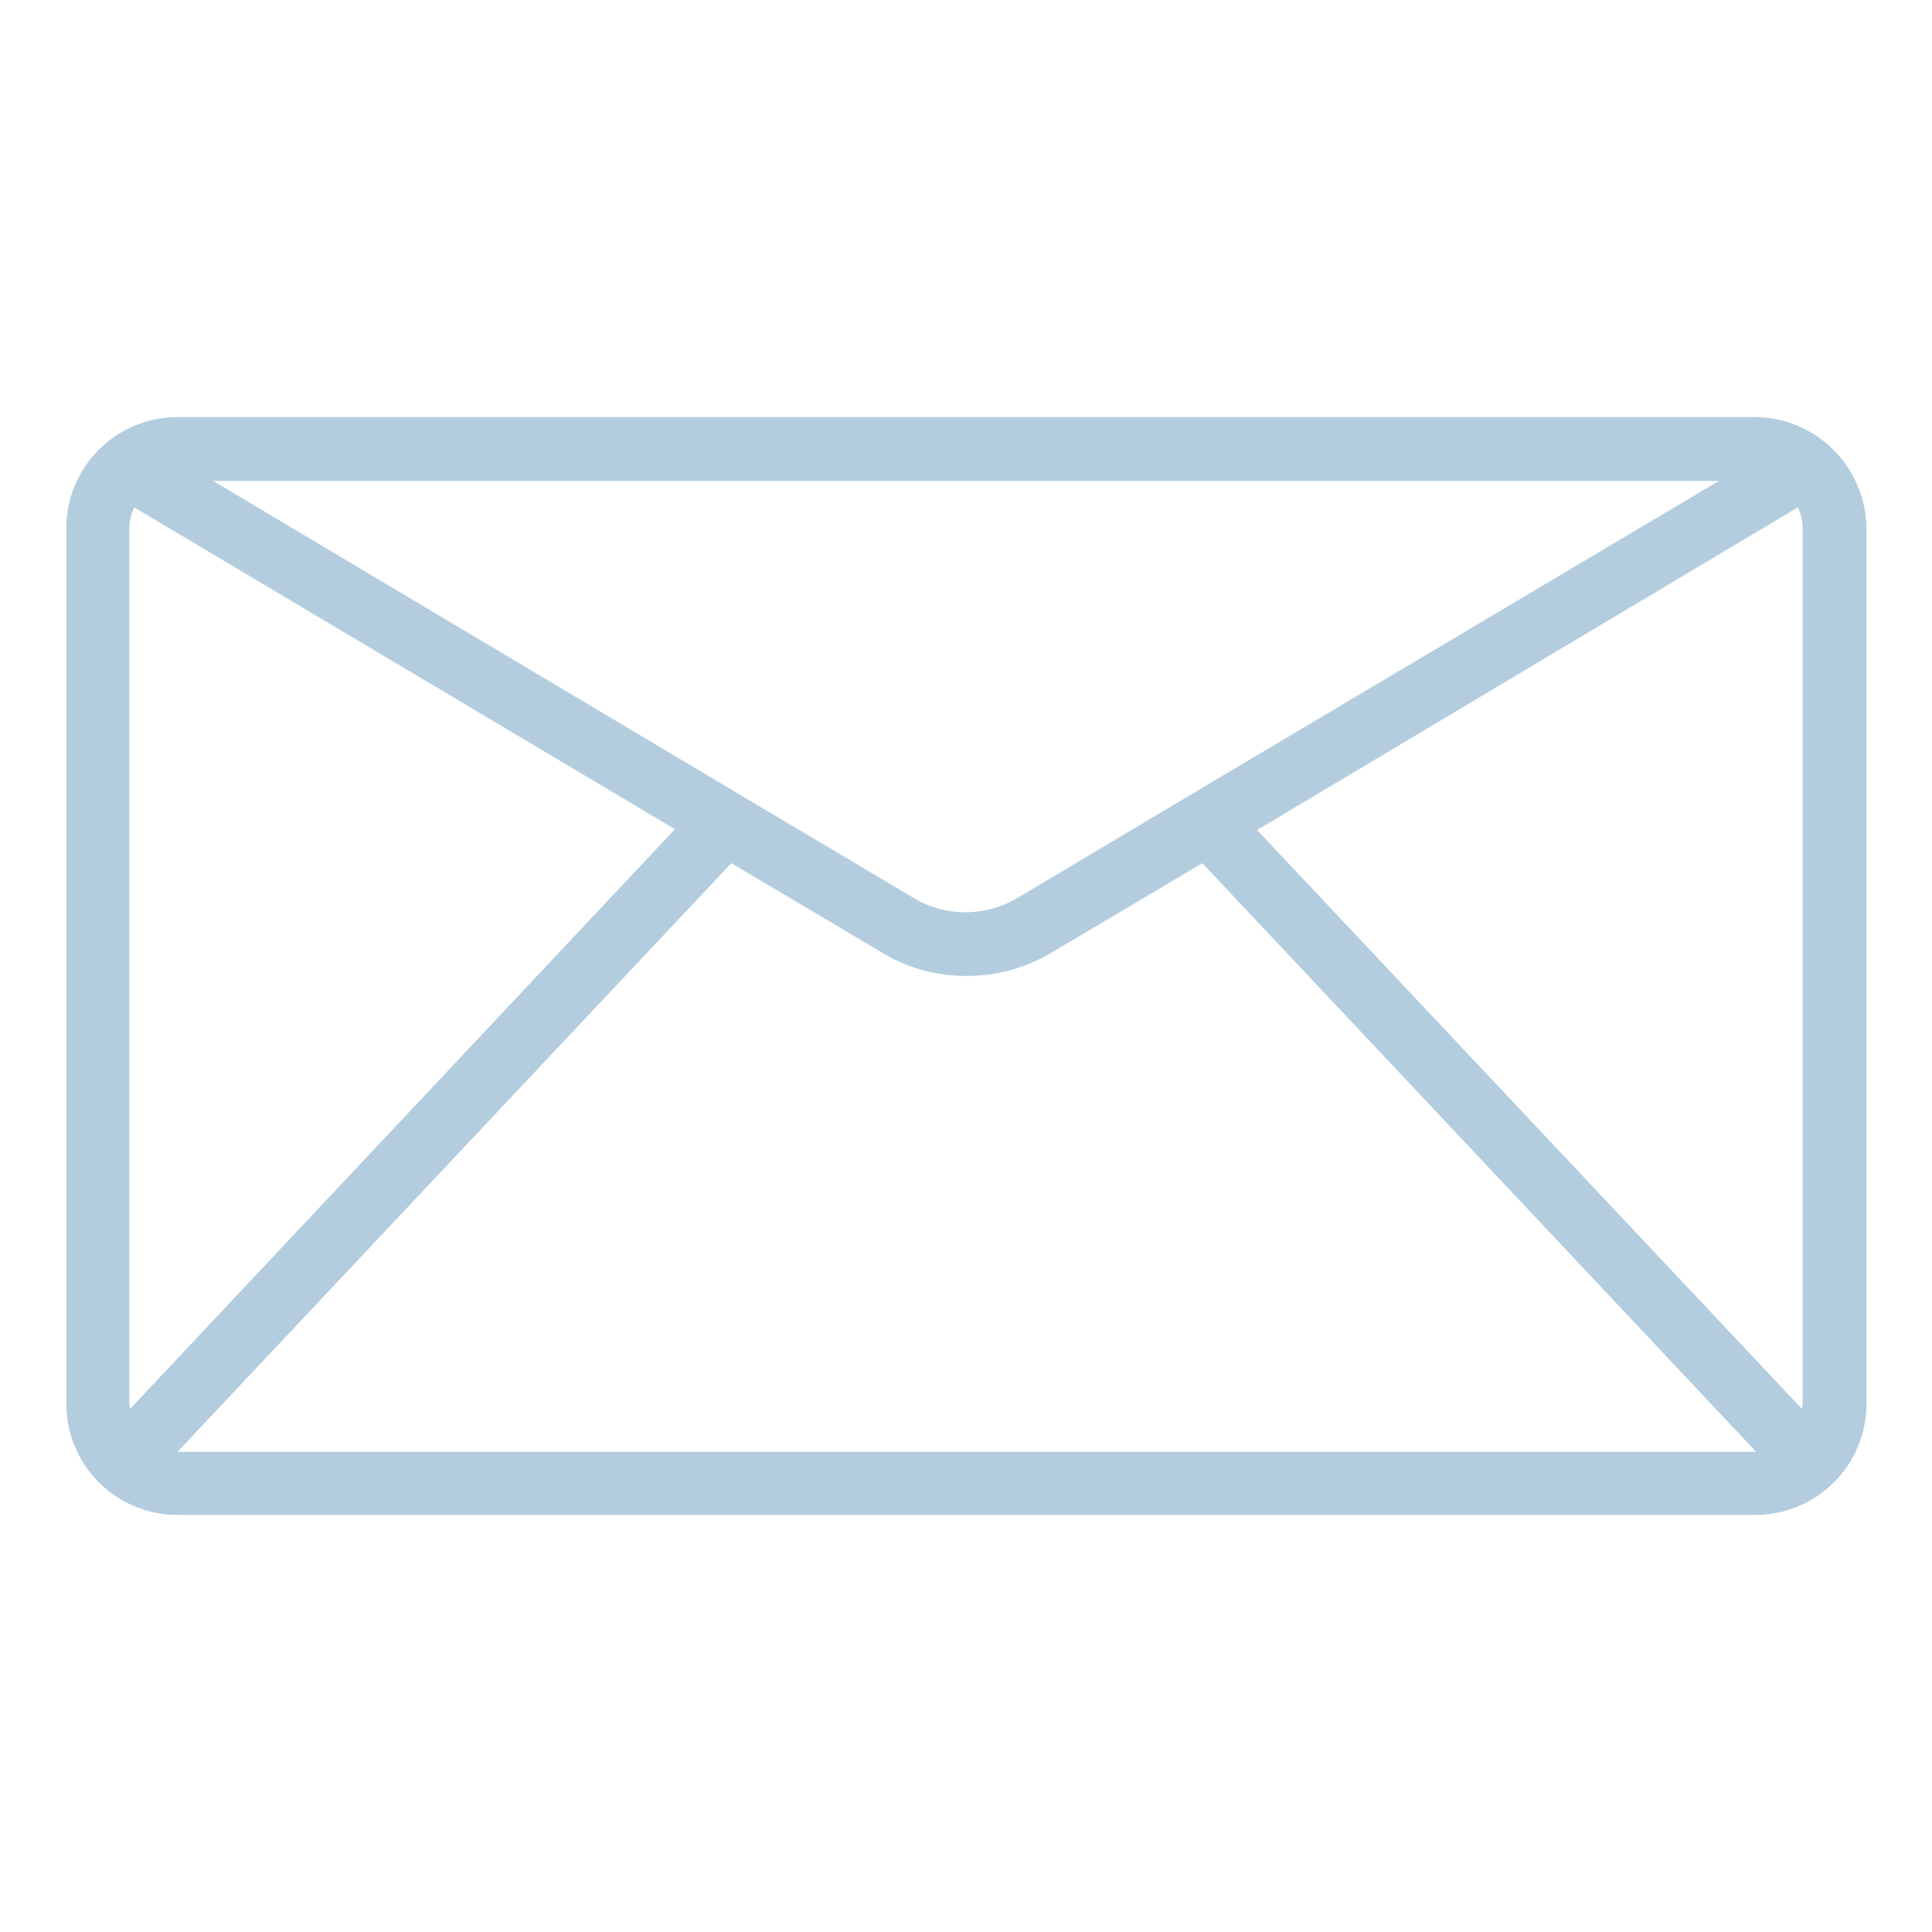 <?xml version="1.0" encoding="utf-8"?>
<!-- Generator: Adobe Illustrator 26.0.1, SVG Export Plug-In . SVG Version: 6.00 Build 0)  -->
<svg version="1.1" id="Layer_1" xmlns="http://www.w3.org/2000/svg" xmlns:xlink="http://www.w3.org/1999/xlink" x="0px" y="0px"
	 viewBox="0 0 233 233" style="enable-background:new 0 0 233 233;" xml:space="preserve">
<style type="text/css">
	.st0{fill:#b3cddf;}
</style>
<g>
	<path class="st0" d="M211.6,50.3H21.4C14,50.3,8,56.3,8,63.7v105.6c0,7.4,6,13.4,13.4,13.4h190.3c7.4,0,13.4-6,13.4-13.4V63.7
		C225,56.3,219,50.3,211.6,50.3z M15.6,169.3V63.7c0-0.9,0.2-1.7,0.6-2.5L81.4,100l-65.7,69.9C15.7,169.7,15.6,169.5,15.6,169.3z
		 M143.5,95.9C143.5,95.9,143.5,95.9,143.5,95.9l-20.8,12.4c-3.9,2.3-8.7,2.3-12.5,0L89.5,96c0,0,0,0,0,0L25.7,58h181.6L143.5,95.9z
		 M88.2,104.1l18.2,10.8c3.1,1.9,6.6,2.8,10.2,2.8c3.5,0,7-0.9,10.2-2.8l18.2-10.8l66.8,71H21.4L88.2,104.1z M151.6,100.1l65.2-38.9
		c0.4,0.7,0.6,1.6,0.6,2.5v105.6c0,0.2,0,0.4-0.1,0.6L151.6,100.1z"/>
</g>
</svg>
